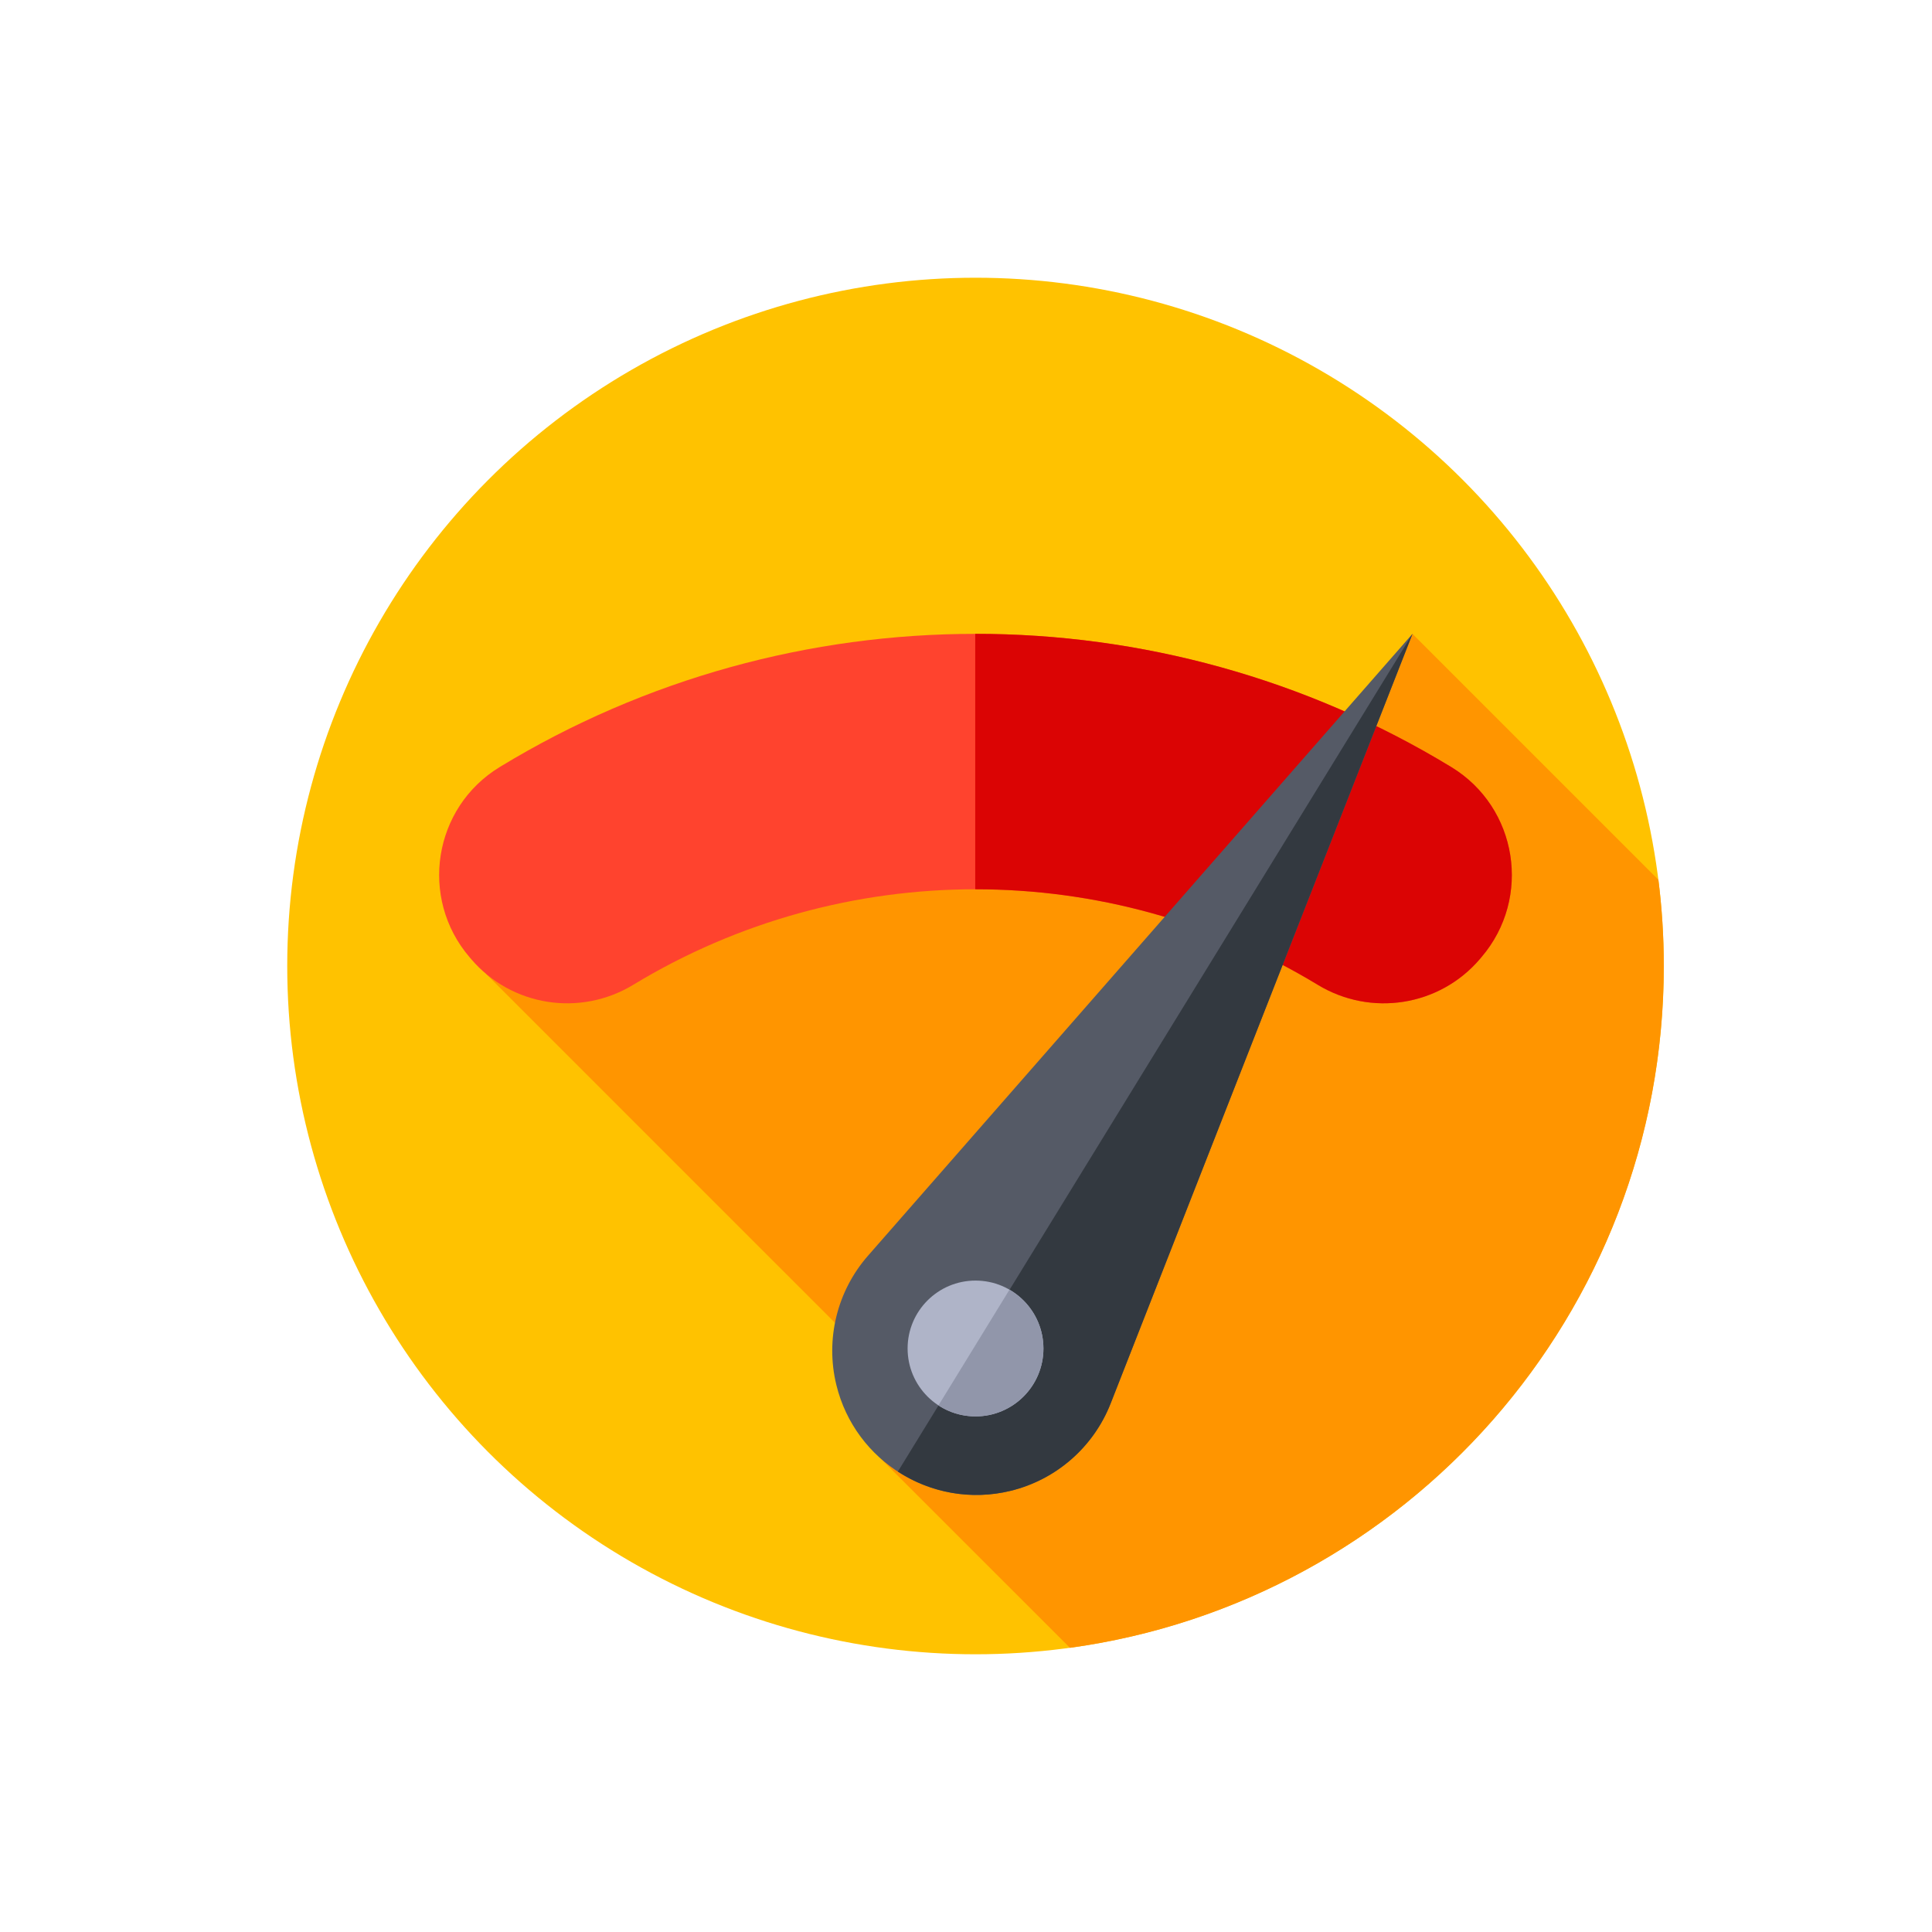 <?xml version="1.0" encoding="utf-8"?>
<!-- Generator: Adobe Illustrator 15.0.0, SVG Export Plug-In . SVG Version: 6.00 Build 0)  -->
<!DOCTYPE svg PUBLIC "-//W3C//DTD SVG 1.1//EN" "http://www.w3.org/Graphics/SVG/1.1/DTD/svg11.dtd">
<svg version="1.1" id="Слой_1" xmlns="http://www.w3.org/2000/svg" xmlns:xlink="http://www.w3.org/1999/xlink" x="0px" y="0px"
	 width="80px" height="80px" viewBox="0 0 80 80" enable-background="new 0 0 80 80" xml:space="preserve">
<title>benefit/light</title>
<desc>Created with Sketch.</desc>
<g>
	<g>
		<g>
			<g>
				<g>
					<g>
						<g>
							<g>
								<g>
									<g>
										<g>
											<g>
												<circle fill="#FFC200" cx="40.394" cy="40" r="28.5"/>
											</g>
										</g>
									</g>
								</g>
							</g>
						</g>
					</g>
				</g>
			</g>
		</g>
	</g>
	<path fill="#FF9500" d="M44.304,68.233c13.891-1.907,24.59-13.819,24.59-28.232c0-1.21-0.076-2.401-0.223-3.571L58.487,26.246
		l-9.402,12.439l-9.498-9.497L20.113,40.312l17.77,17.771l-1.419,2.312L44.304,68.233z"/>
	<g>
		<path fill="#FF432E" d="M54.565,40.779c-8.691-5.275-19.653-5.275-28.345,0c-2.2,1.335-5.041,0.89-6.711-1.066
			c-0.023-0.027-0.046-0.055-0.069-0.081c-2.092-2.45-1.5-6.194,1.251-7.87c12.077-7.354,27.325-7.354,39.403,0
			c2.752,1.676,3.344,5.42,1.252,7.87c-0.023,0.026-0.047,0.054-0.07,0.081C59.606,41.669,56.765,42.114,54.565,40.779z"/>
	</g>
	<g>
		<path fill="#DB0404" d="M60.095,31.762c-6.043-3.679-12.877-5.518-19.713-5.516v10.576c4.918-0.002,9.834,1.316,14.184,3.957
			c2.199,1.335,5.041,0.89,6.711-1.066c0.023-0.027,0.047-0.055,0.068-0.081C63.438,37.182,62.847,33.438,60.095,31.762z"/>
	</g>
	<g>
		<path fill="#555A66" d="M34.631,57.345L34.631,57.345c-0.46-1.889,0.028-3.883,1.309-5.346l22.548-25.753L45.989,58.112
			c-0.711,1.81-2.256,3.16-4.146,3.62l0,0C38.641,62.513,35.411,60.548,34.631,57.345z"/>
	</g>
	<g>
		<path fill="#333940" d="M37.178,60.936c1.332,0.865,3.001,1.202,4.666,0.797l0,0c1.89-0.46,3.435-1.811,4.146-3.62l12.498-31.866
			L37.178,60.936z"/>
	</g>
	<g>
		<circle fill="#AFB4C8" cx="40.394" cy="55.838" r="2.812"/>
	</g>
	<g>
		<path fill="#9196AA" d="M41.8,53.404l-2.94,4.791c0.441,0.288,0.968,0.455,1.534,0.455c1.553,0,2.813-1.259,2.813-2.812
			C43.206,54.798,42.64,53.891,41.8,53.404z"/>
	</g>
</g>
</svg>
